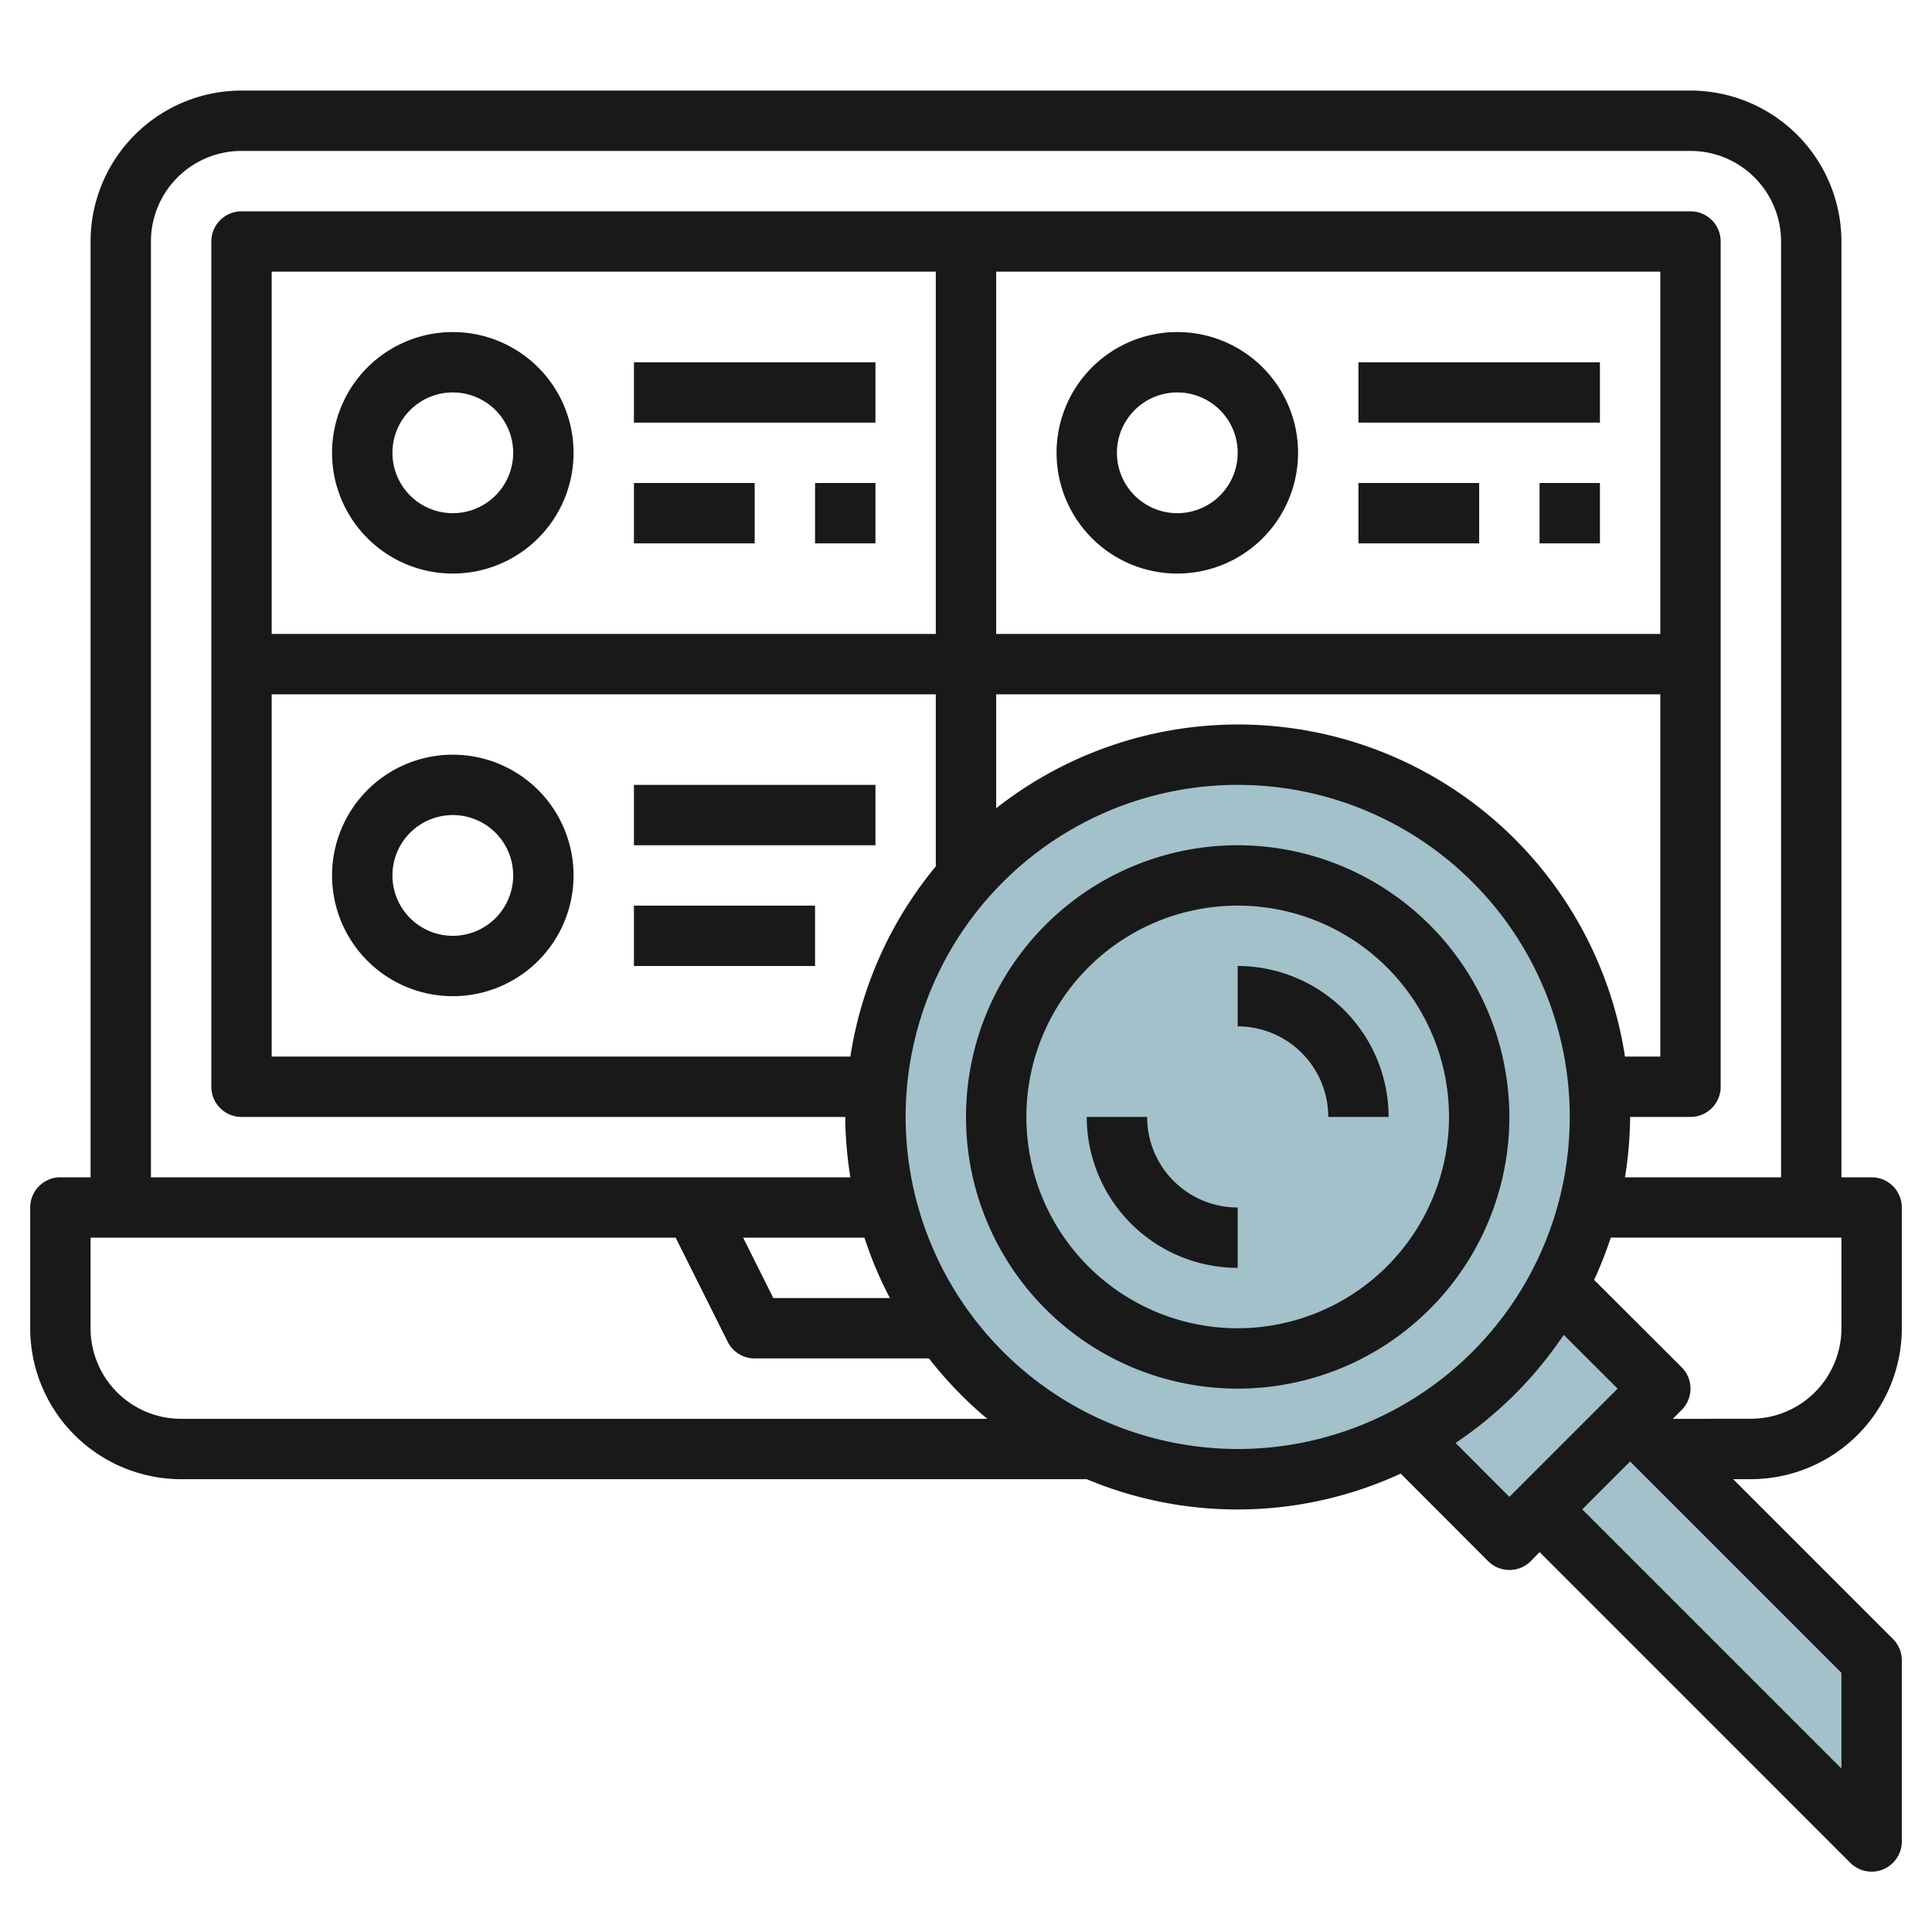 <svg height="512" viewBox="0 0 64 64" width="512" xmlns="http://www.w3.org/2000/svg"><g id="Layer_14" data-name="Layer 14"><path d="m51.606 42.606a12.033 12.033 0 0 1 -5 5l3.394 3.394 5-5z" fill="#a3c1ca"/><path d="m62 54.999-.001 6.001-10.999-11 3-3z" fill="#a3c1ca"/><circle cx="41" cy="37" fill="#a3c1ca" r="12"/><g fill="#191919"><path d="m63 44v-4a1 1 0 0 0 -1-1h-1v-31a5.006 5.006 0 0 0 -5-5h-48a5.006 5.006 0 0 0 -5 5v31h-1a1 1 0 0 0 -1 1v4a5.006 5.006 0 0 0 5 5h30a12.908 12.908 0 0 0 10.4-.185l2.895 2.9a1 1 0 0 0 1.414 0l.291-.301 10.292 10.293a1 1 0 0 0 1.708-.707v-6a1 1 0 0 0 -.293-.707l-5.293-5.293h.586a5.006 5.006 0 0 0 5-5zm-58-36a3 3 0 0 1 3-3h48a3 3 0 0 1 3 3v31h-5.17a13.056 13.056 0 0 0 .17-2h2a1 1 0 0 0 1-1v-28a1 1 0 0 0 -1-1h-48a1 1 0 0 0 -1 1v28a1 1 0 0 0 1 1h20a13.056 13.056 0 0 0 .17 2h-23.17zm24.479 35h-3.861l-1-2h4.018a12.873 12.873 0 0 0 .843 2zm-1.309-8h-19.17v-12h22v5.7a12.94 12.94 0 0 0 -2.83 6.3zm26.83-14h-22v-12h22zm-24 0h-22v-12h22zm2 2h22v12h-1.17a12.965 12.965 0 0 0 -20.83-8.226zm-27 24a3 3 0 0 1 -3-3v-3h19.382l1.723 3.447a1 1 0 0 0 .895.553h5.774a13.1 13.1 0 0 0 1.931 2zm24-10a11 11 0 1 1 11 11 11.013 11.013 0 0 1 -11-11zm18.218 10.8a13.077 13.077 0 0 0 3.582-3.582l1.786 1.782-3.586 3.586zm12.782 10.786-8.586-8.586 1.586-1.586 7 7zm-5.586-11.586.293-.293a1 1 0 0 0 0-1.414l-2.9-2.895a13.013 13.013 0 0 0 .552-1.4h7.641v3a3 3 0 0 1 -3 3z"/><path d="m15 19a4 4 0 1 0 -4-4 4 4 0 0 0 4 4zm0-6a2 2 0 1 1 -2 2 2 2 0 0 1 2-2z"/><path d="m15 25a4 4 0 1 0 4 4 4 4 0 0 0 -4-4zm0 6a2 2 0 1 1 2-2 2 2 0 0 1 -2 2z"/><path d="m21 12h8v2h-8z"/><path d="m21 16h4v2h-4z"/><path d="m27 16h2v2h-2z"/><path d="m21 26h8v2h-8z"/><path d="m21 30h6v2h-6z"/><path d="m39 19a4 4 0 1 0 -4-4 4 4 0 0 0 4 4zm0-6a2 2 0 1 1 -2 2 2 2 0 0 1 2-2z"/><path d="m45 12h8v2h-8z"/><path d="m45 16h4v2h-4z"/><path d="m51 16h2v2h-2z"/><path d="m41 28a9 9 0 1 0 9 9 9.01 9.01 0 0 0 -9-9zm0 16a7 7 0 1 1 7-7 7.008 7.008 0 0 1 -7 7z"/><path d="m41 32v2a3 3 0 0 1 3 3h2a5.006 5.006 0 0 0 -5-5z"/><path d="m38 37h-2a5.006 5.006 0 0 0 5 5v-2a3 3 0 0 1 -3-3z"/></g></g></svg>